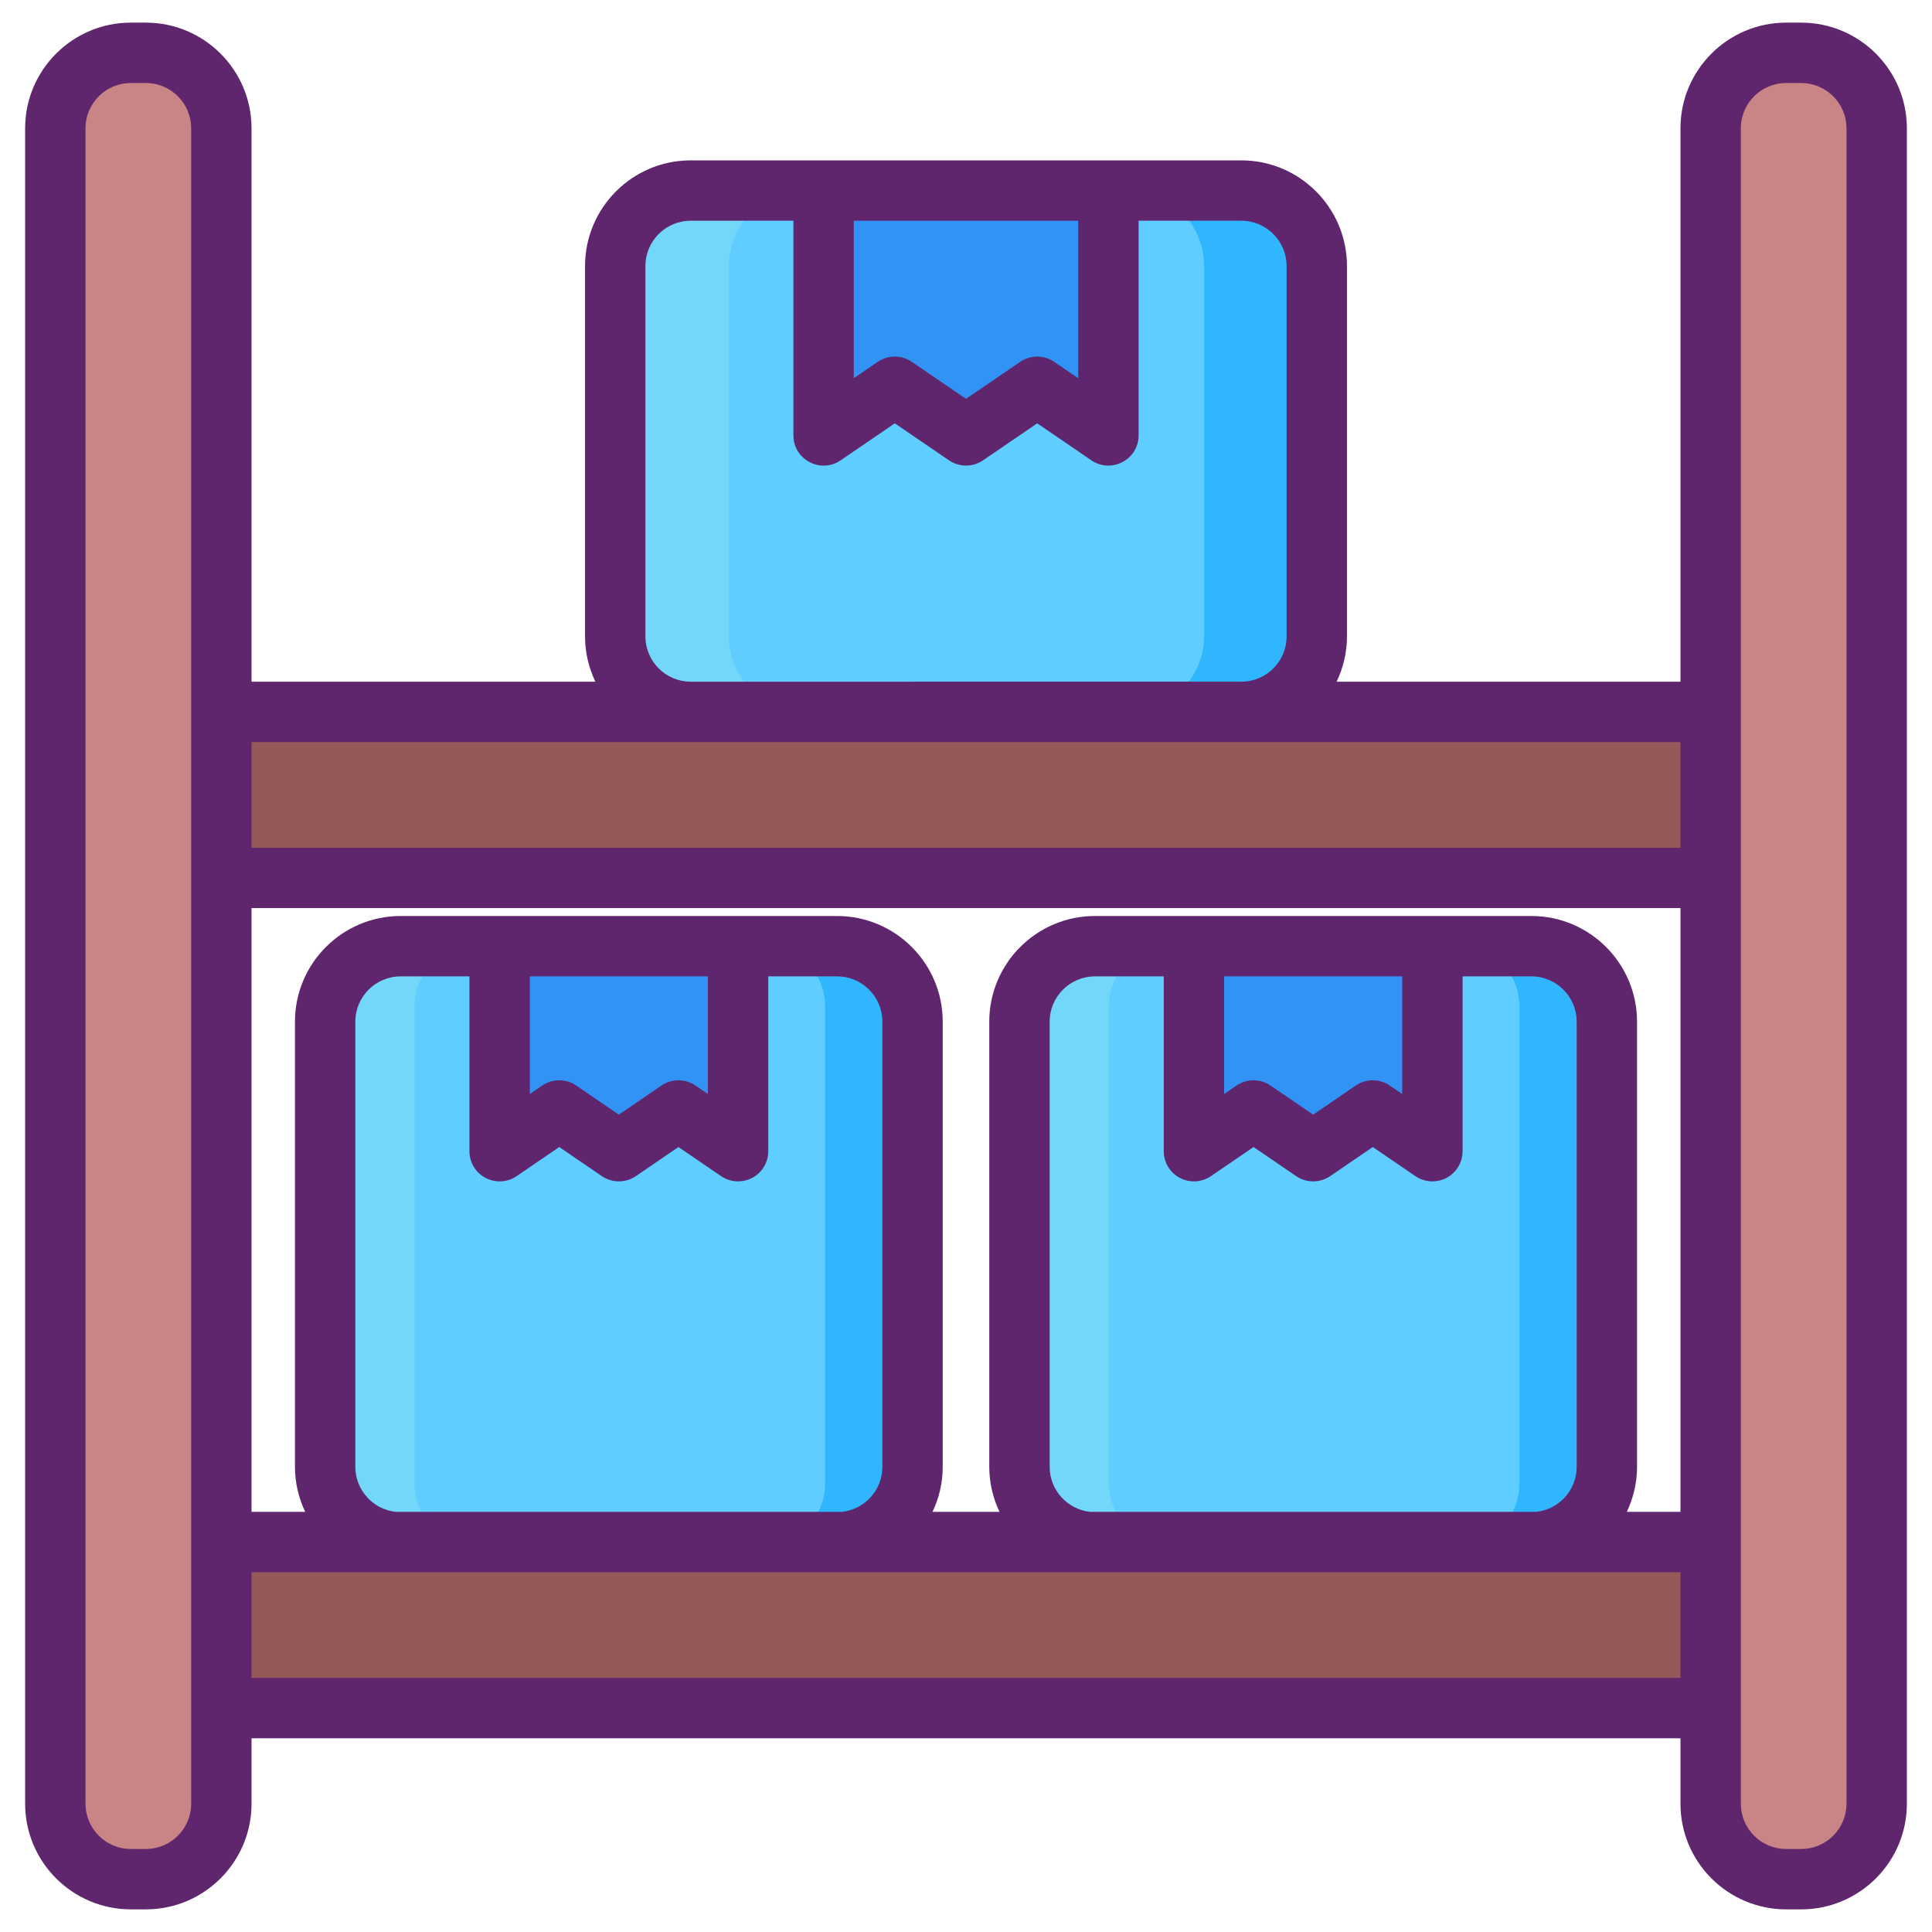 <?xml version="1.0" encoding="utf-8"?>
<!-- Generator: Adobe Illustrator 22.1.0, SVG Export Plug-In . SVG Version: 6.00 Build 0)  -->
<svg version="1.1" id="Icon_Set" xmlns="http://www.w3.org/2000/svg" xmlns:xlink="http://www.w3.org/1999/xlink" x="0px" y="0px"
	 viewBox="0 0 256 256" style="enable-background:new 0 0 256 256;" xml:space="preserve">
<style type="text/css">
	.st0{fill:#73D7F9;}
	.st1{fill:#5FCDFF;}
	.st2{fill:#35B1FC;}
	.st3{fill:#3193F3;}
	.st4{fill:#30B6FF;}
	.st5{fill:#FFEFEE;}
	.st6{fill:#FFE2E2;}
	.st7{fill:#FFCFCF;}
	.st8{fill:#F0475C;}
	.st9{fill:#F973A3;}
	.st10{fill:#FF4A73;}
	.st11{fill:#FF3B73;}
	.st12{fill:#307FED;}
	.st13{fill:#5F266D;}
	.st14{fill:#796E84;}
	.st15{fill:#A4A4A5;}
	.st16{fill:#87828E;}
	.st17{fill:#F9E27D;}
	.st18{fill:#4BDBC3;}
	.st19{fill:#F9D335;}
	.st20{fill:#44C7B6;}
	.st21{fill:#3BB2A0;}
	.st22{fill:#B76C6C;}
	.st23{fill:#965959;}
	.st24{fill:#C98585;}
	.st25{fill:#FFBB98;}
	.st26{fill:#FFAA80;}
	.st27{fill:#FFCAA6;}
	.st28{fill:#00B3EA;}
	.st29{fill:#75D9EA;}
	.st30{fill:#EA2A6A;}
	.st31{fill:#F2C300;}
</style>
<g>
	<g>
		<path class="st0" d="M213.088,133.272v63.386c0,4.329-3.513,7.842-7.842,7.842h-62.233c-4.329,0-7.842-3.513-7.842-7.842v-63.386
			c0-4.337,3.513-7.842,7.842-7.842h62.233C209.575,125.431,213.088,128.936,213.088,133.272z"/>
		<path class="st1" d="M213.088,133.272v63.386c0,4.329-3.513,7.842-7.842,7.842h-50.47c-4.329,0-7.842-3.513-7.842-7.842v-63.386
			c0-4.337,3.513-7.842,7.842-7.842h50.47C209.575,125.431,213.088,128.936,213.088,133.272z"/>
		<path class="st4" d="M213.088,133.272v63.386c0,4.329-3.513,7.842-7.842,7.842h-11.763c4.329,0,7.842-3.513,7.842-7.842v-63.386
			c0-4.337-3.513-7.842-7.842-7.842h11.763C209.575,125.431,213.088,128.936,213.088,133.272z"/>
		<polygon class="st3" points="158.315,125.621 158.315,152.622 166.223,147.222 174.131,152.622 182.038,147.222 189.944,152.622 
			189.944,125.621 		"/>
	</g>
	<g>
		<path class="st0" d="M121.088,133.272v63.386c0,4.329-3.513,7.842-7.842,7.842H51.013c-4.329,0-7.842-3.513-7.842-7.842v-63.386
			c0-4.337,3.513-7.842,7.842-7.842h62.233C117.575,125.431,121.088,128.936,121.088,133.272z"/>
		<path class="st1" d="M121.088,133.272v63.386c0,4.329-3.513,7.842-7.842,7.842h-50.47c-4.329,0-7.842-3.513-7.842-7.842v-63.386
			c0-4.337,3.513-7.842,7.842-7.842h50.47C117.575,125.431,121.088,128.936,121.088,133.272z"/>
		<path class="st4" d="M121.088,133.272v63.386c0,4.329-3.513,7.842-7.842,7.842h-11.763c4.329,0,7.842-3.513,7.842-7.842v-63.386
			c0-4.337-3.513-7.842-7.842-7.842h11.763C117.575,125.431,121.088,128.936,121.088,133.272z"/>
		<polygon class="st3" points="66.315,125.621 66.315,152.622 74.223,147.222 82.131,152.622 90.038,147.222 97.944,152.622 
			97.944,125.621 		"/>
	</g>
	
		<rect x="117" y="94.333" transform="matrix(-1.836970e-16 1 -1 -1.836970e-16 343.333 87.333)" class="st23" width="22" height="242"/>
	
		<rect x="117" y="-15.667" transform="matrix(-1.836970e-16 1 -1 -1.836970e-16 233.333 -22.667)" class="st23" width="22" height="242"/>
	<path class="st24" d="M19.333,249h-2c-5.523,0-10-4.477-10-10V17c0-5.523,4.477-10,10-10h2c5.523,0,10,4.477,10,10v222
		C29.333,244.523,24.856,249,19.333,249z"/>
	<path class="st24" d="M238.667,249h-2c-5.523,0-10-4.477-10-10V17c0-5.523,4.477-10,10-10h2c5.523,0,10,4.477,10,10v222
		C248.667,244.523,244.19,249,238.667,249z"/>
	<g>
		<path class="st1" d="M164.541,94.286H91.582c-5.523,0-10-4.477-10-10V35.208c0-5.523,4.477-10,10-10h72.959
			c5.523,0,10,4.477,10,10v49.078C174.541,89.809,170.064,94.286,164.541,94.286z"/>
		<polygon class="st3" points="109.194,25.438 109.194,57.652 118.628,51.209 128.063,57.652 137.497,51.209 146.929,57.652 
			146.929,25.438 		"/>
		<path class="st0" d="M106.585,94.282h-15c-5.53,0-10-4.47-10-10v-49.07c0-5.53,4.47-10,10-10h15c-5.53,0-10,4.47-10,10v49.07
			C96.585,89.812,101.055,94.282,106.585,94.282z"/>
		<path class="st4" d="M174.545,35.212v49.07c0,5.53-4.48,10-10,10h-15c5.52,0,10-4.47,10-10v-49.07c0-5.53-4.48-10-10-10h15
			C170.065,25.212,174.545,29.682,174.545,35.212z"/>
	</g>
	<path class="st13" d="M238.67,3h-2c-7.72,0-14,6.28-14,14v73.33h-45.562c0.87-1.822,1.371-3.853,1.371-6.003V35.249
		c0-7.72-6.28-14-14-14H91.521c-7.72,0-14,6.28-14,14v49.078c0,2.15,0.502,4.181,1.371,6.003H33.33V17c0-7.72-6.28-14-14-14h-2
		c-7.72,0-14,6.28-14,14v222c0,7.72,6.28,14,14,14h2c7.72,0,14-6.28,14-14v-8.67h189.34V239c0,7.72,6.28,14,14,14h2
		c7.72,0,14-6.28,14-14V17C252.67,9.28,246.39,3,238.67,3z M25.33,239c0,3.309-2.691,6-6,6h-2c-3.309,0-6-2.691-6-6V17
		c0-3.309,2.691-6,6-6h2c3.309,0,6,2.691,6,6V239z M113.132,29.249h29.736v20.868l-3.178-2.17c-1.359-0.929-3.152-0.929-4.512,0
		l-7.177,4.902l-7.18-4.902c-1.361-0.929-3.15-0.929-4.512,0l-3.179,2.171V29.249z M85.521,35.249c0-3.309,2.691-6,6-6h13.611
		v28.444c0,3.215,3.611,5.112,6.256,3.303l7.179-4.902l7.18,4.902c1.361,0.929,3.152,0.929,4.512,0l7.177-4.902l7.178,4.902
		c2.638,1.802,6.256-0.083,6.256-3.303V29.249h13.611c3.309,0,6,2.691,6,6v49.078c0,3.309-2.691,6-6,6H91.521c-3.309,0-6-2.691-6-6
		V35.249z M222.67,222.33H33.33v-14c0,0,184.941,0,189.34,0V222.33z M64.334,156.076c1.313,0.693,2.899,0.603,4.124-0.234
		l5.644-3.854l5.644,3.854c1.361,0.929,3.152,0.929,4.512,0l5.643-3.854l5.643,3.854c0.677,0.462,1.465,0.697,2.256,0.697
		c0.64,0,1.281-0.153,1.867-0.463c1.313-0.692,2.133-2.054,2.133-3.537v-23.164h9.118c3.309,0,6,2.691,6,6v58.988
		c0,3.098-2.36,5.654-5.376,5.967H52.46c-3.016-0.313-5.376-2.869-5.376-5.967v-58.988c0-3.309,2.691-6,6-6h9.118v23.164
		C62.202,154.022,63.022,155.384,64.334,156.076z M70.202,144.964v-15.589h23.596v15.588l-1.643-1.122
		c-1.359-0.929-3.152-0.929-4.512,0l-5.643,3.854l-5.644-3.854c-1.361-0.929-3.15-0.929-4.512,0L70.202,144.964z M156.334,156.076
		c1.313,0.693,2.9,0.603,4.124-0.234l5.644-3.854l5.644,3.854c1.361,0.929,3.152,0.929,4.512,0l5.643-3.854l5.643,3.854
		c0.677,0.462,1.465,0.697,2.256,0.697c0.64,0,1.281-0.153,1.867-0.463c1.313-0.692,2.133-2.054,2.133-3.537v-23.164h9.118
		c3.309,0,6,2.691,6,6v58.988c0,3.098-2.36,5.654-5.376,5.967h-59.08c-3.016-0.313-5.376-2.869-5.376-5.967v-58.988
		c0-3.309,2.691-6,6-6h9.118v23.164C154.202,154.022,155.022,155.384,156.334,156.076z M162.202,144.964v-15.589h23.596v15.588
		l-1.643-1.122c-1.359-0.929-3.152-0.929-4.512,0l-5.643,3.854l-5.644-3.854c-1.361-0.929-3.15-0.929-4.512,0L162.202,144.964z
		 M222.67,200.33h-7.108c0.859-1.813,1.354-3.831,1.354-5.967v-58.988c0-7.72-6.28-14-14-14h-57.832c-7.72,0-14,6.28-14,14v58.988
		c0,2.136,0.495,4.154,1.354,5.967h-8.876c0.859-1.813,1.354-3.831,1.354-5.967v-58.988c0-7.72-6.28-14-14-14H53.084
		c-7.72,0-14,6.28-14,14v58.988c0,2.136,0.495,4.154,1.354,5.967H33.33v-80h189.34V200.33z M222.67,112.33H33.33v-14h189.34V112.33z
		 M244.67,239c0,3.309-2.691,6-6,6h-2c-3.309,0-6-2.691-6-6V17c0-3.309,2.691-6,6-6h2c3.309,0,6,2.691,6,6V239z"/>
</g>
</svg>
